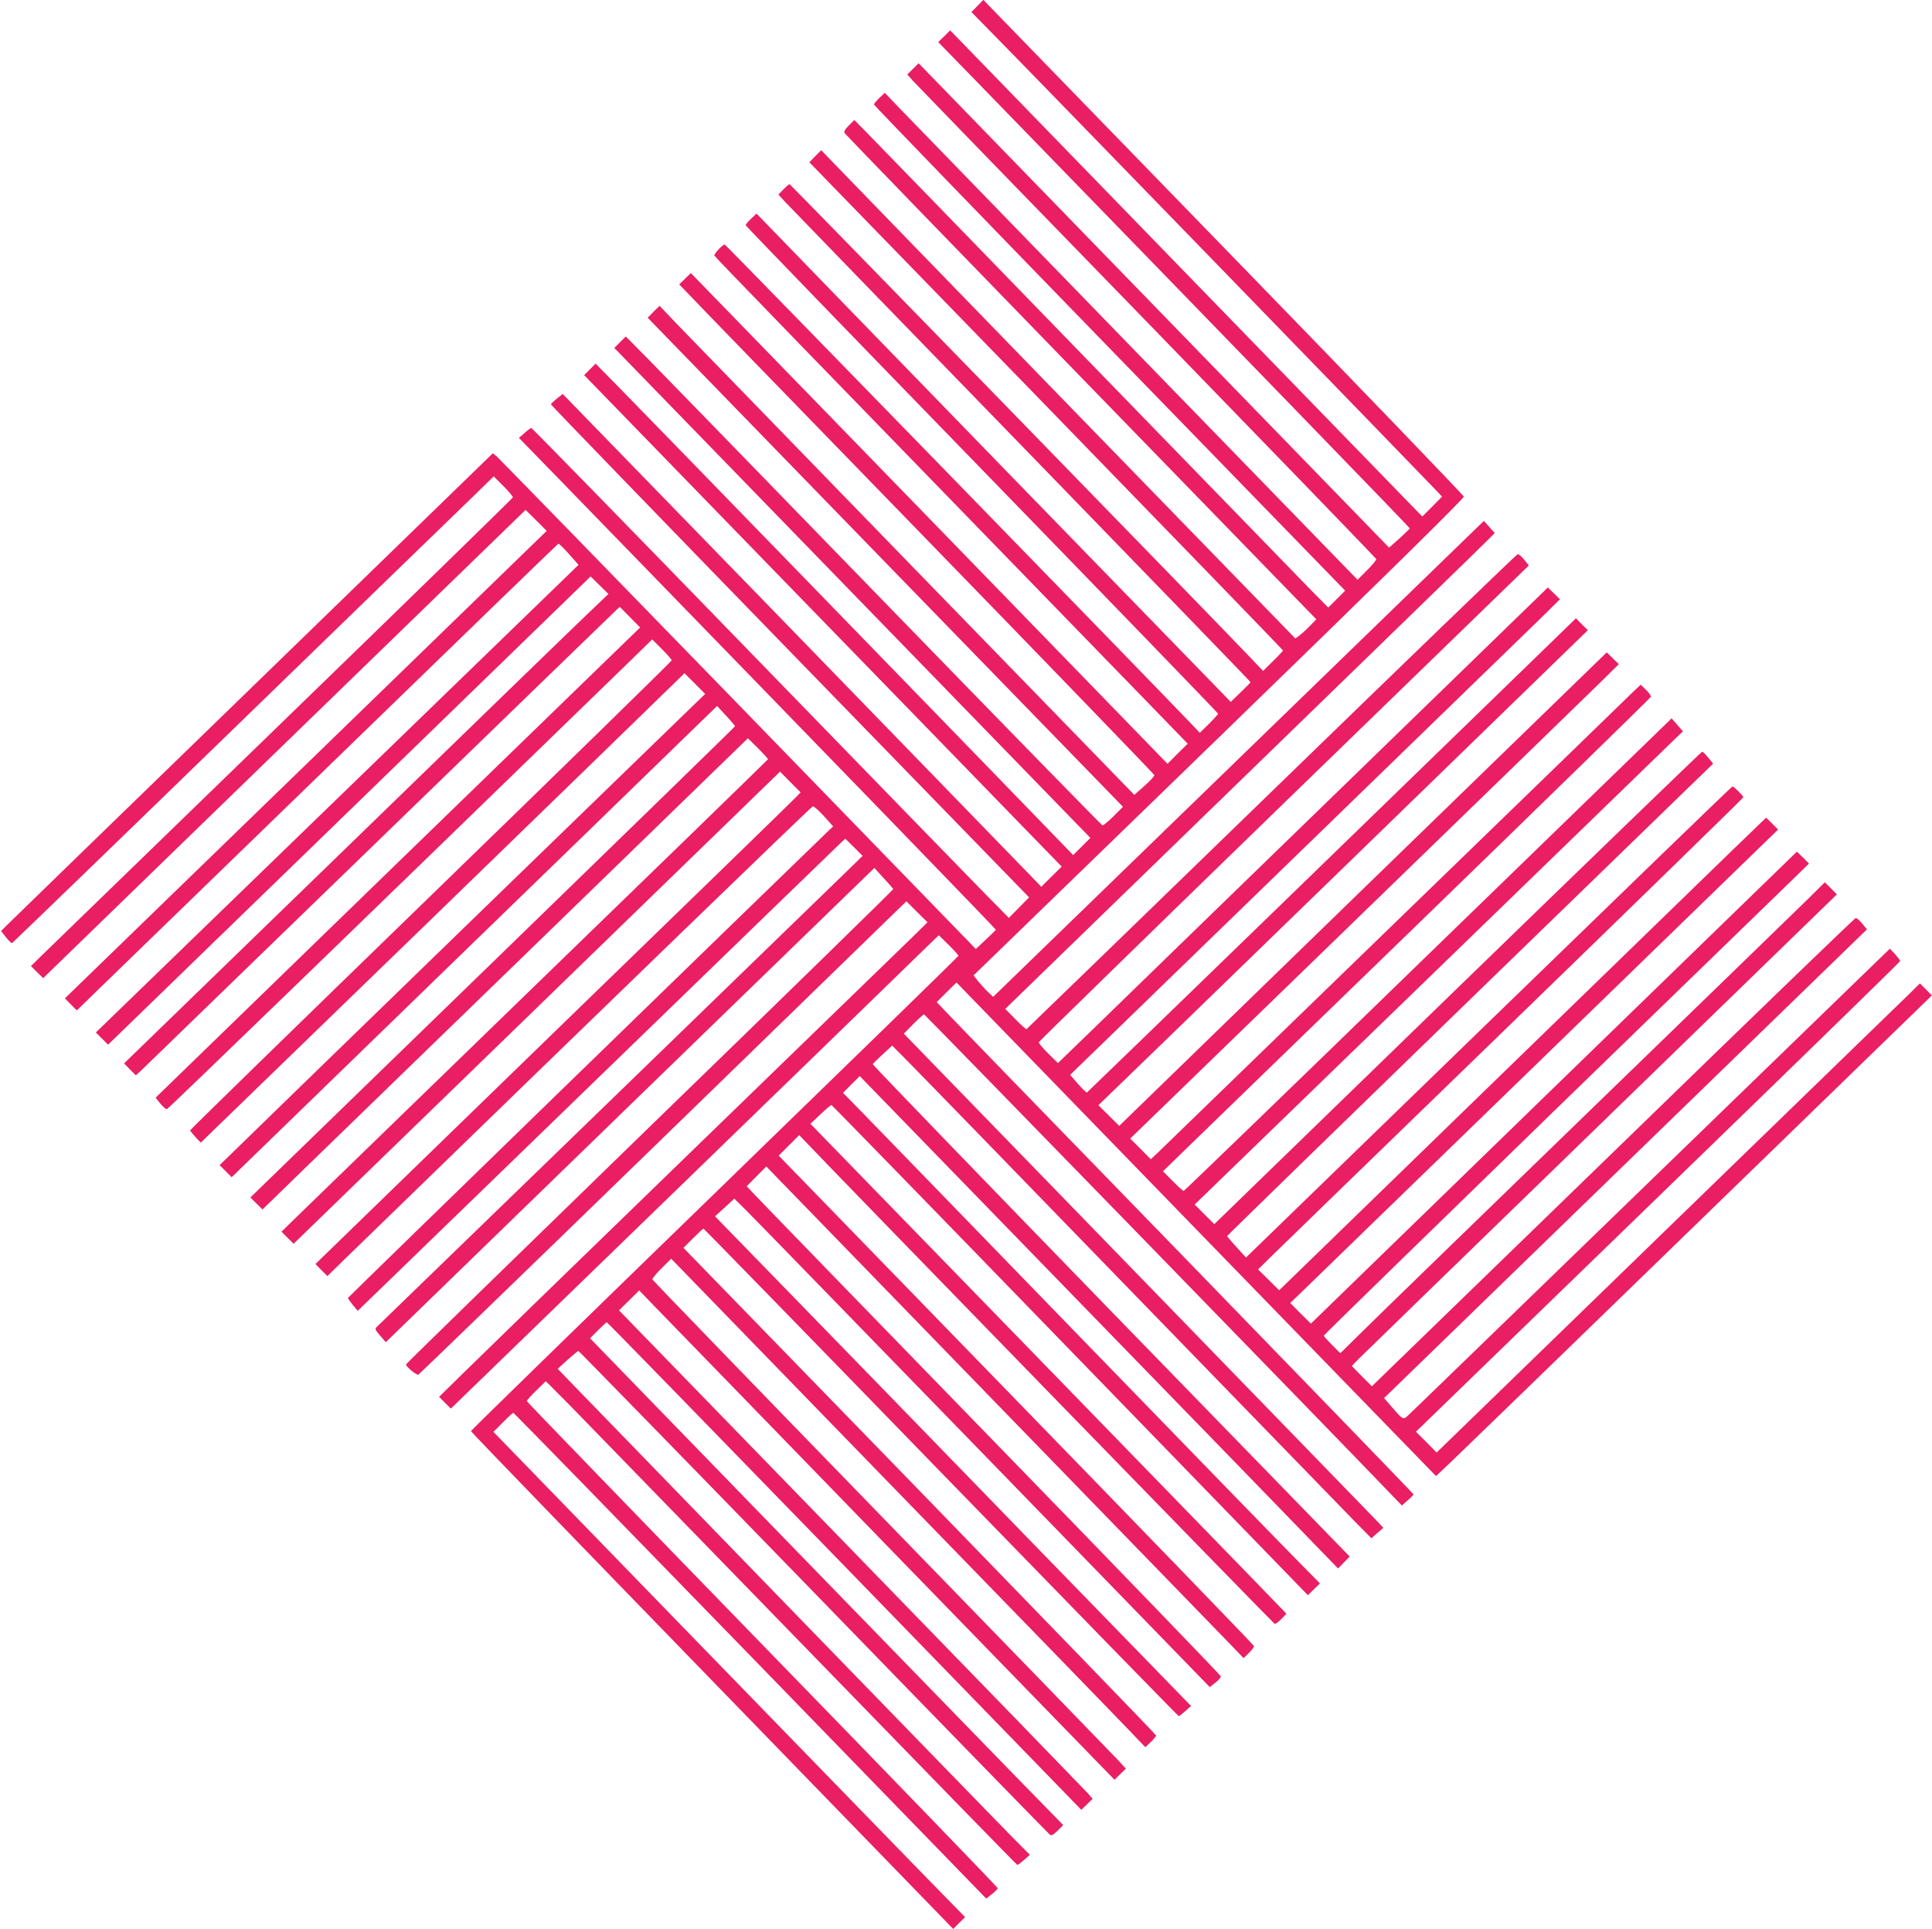 <?xml version="1.0" standalone="no"?>
<!DOCTYPE svg PUBLIC "-//W3C//DTD SVG 20010904//EN"
 "http://www.w3.org/TR/2001/REC-SVG-20010904/DTD/svg10.dtd">
<svg version="1.0" xmlns="http://www.w3.org/2000/svg"
 width="1280pt" height="1278pt" viewBox="0 0 1280 1278"
 preserveAspectRatio="xMidYMid meet">
<g transform="translate(0,1278) scale(0.1,-0.1)"
fill="#e91e63" stroke="none">
<path d="M6475 12740 l-39 -40 155 -158 c143 -143 2848 -2930 2929 -3016 l34
-36 -65 -66 -66 -66 -1564 1610 -1564 1611 -39 -39 -40 -39 266 -273 c1809
-1861 2858 -2943 2858 -2948 0 -3 -31 -33 -68 -67 l-69 -61 -1558 1604 -1559
1605 -37 -37 -38 -37 36 -41 c21 -23 719 -743 1553 -1600 833 -858 1516 -1564
1518 -1570 1 -6 -26 -39 -61 -74 l-63 -63 -1450 1492 c-797 821 -1501 1546
-1566 1613 l-116 121 -36 -34 c-20 -19 -36 -39 -36 -43 0 -5 702 -731 1561
-1615 l1561 -1606 -56 -56 -56 -56 -104 105 c-57 58 -728 749 -1491 1535 -763
787 -1423 1466 -1466 1510 l-79 80 -36 -36 c-26 -26 -34 -41 -28 -51 5 -8 710
-736 1567 -1618 l1558 -1603 -43 -44 c-24 -25 -55 -53 -70 -64 l-26 -19 -1499
1542 c-824 849 -1531 1577 -1570 1618 l-72 75 -40 -40 -39 -40 1569 -1614
c863 -888 1569 -1617 1569 -1620 0 -4 -30 -36 -66 -71 l-66 -65 -91 96 c-282
295 -3041 3129 -3046 3129 -4 0 -22 -16 -41 -35 l-33 -34 49 -53 c27 -29 731
-755 1564 -1612 833 -858 1515 -1562 1515 -1565 0 -3 -30 -34 -66 -68 l-65
-63 -1440 1481 c-791 815 -1498 1543 -1570 1618 l-132 136 -36 -34 c-20 -19
-36 -38 -36 -43 0 -4 704 -732 1565 -1618 861 -886 1565 -1614 1565 -1618 0
-4 -27 -34 -60 -67 l-61 -60 -52 55 c-208 219 -3090 3180 -3095 3180 -16 -1
-73 -62 -69 -73 4 -10 528 -550 2874 -2964 l262 -270 -67 -66 -67 -67 -1579
1626 -1579 1625 -38 -37 -39 -38 53 -55 c28 -31 736 -760 1572 -1620 836 -860
1521 -1570 1523 -1576 1 -6 -28 -38 -65 -71 l-68 -60 -1455 1497 c-800 824
-1508 1553 -1573 1620 l-117 123 -40 -39 -39 -40 1574 -1620 1575 -1620 -63
-63 c-34 -34 -67 -61 -73 -60 -6 2 -645 656 -1419 1453 -774 798 -1482 1525
-1573 1618 l-166 168 -38 -38 -38 -38 1331 -1370 c732 -753 1442 -1484 1577
-1623 l246 -253 -57 -57 -57 -57 -29 30 c-198 206 -2839 2926 -2965 3053
l-170 173 -38 -38 -38 -38 1326 -1365 c730 -751 1442 -1483 1582 -1628 l256
-263 -68 -67 -67 -67 -87 90 c-48 50 -761 784 -1585 1633 l-1499 1542 -39 -31
c-21 -17 -39 -34 -39 -38 0 -4 713 -741 1584 -1637 l1584 -1629 -67 -68 -67
-68 -151 153 c-83 84 -793 815 -1578 1623 -785 809 -1431 1470 -1435 1470 -4
0 -24 -15 -44 -33 l-38 -33 265 -272 c1938 -1994 2897 -2983 2895 -2987 -2 -3
-32 -33 -68 -66 l-65 -61 -1574 1621 c-866 891 -1586 1630 -1600 1642 l-26 21
-1590 -1544 c-875 -849 -1608 -1561 -1629 -1582 l-39 -39 33 -42 c18 -22 36
-40 40 -38 4 2 669 644 1476 1428 808 784 1524 1479 1592 1544 l123 120 65
-65 c35 -35 63 -69 62 -74 -2 -6 -696 -683 -1543 -1504 -847 -822 -1565 -1518
-1595 -1547 l-55 -54 40 -40 41 -40 1598 1551 1598 1551 70 -69 70 -70 -1596
-1549 -1596 -1548 39 -40 40 -40 118 115 c65 63 781 758 1592 1544 810 787
1476 1431 1480 1433 4 1 36 -29 71 -69 l63 -71 -34 -33 c-19 -18 -727 -704
-1574 -1525 -847 -821 -1551 -1503 -1565 -1516 l-25 -24 41 -41 40 -40 1599
1551 1598 1551 59 -58 59 -58 -136 -130 c-75 -71 -797 -771 -1604 -1555
l-1469 -1425 39 -40 39 -39 32 29 c17 17 718 696 1557 1509 839 813 1546 1499
1571 1522 l46 44 67 -68 68 -69 -1605 -1557 -1605 -1558 31 -39 c18 -22 37
-38 44 -37 9 2 1339 1289 3087 2987 l128 125 64 -64 c36 -36 65 -69 65 -75 0
-5 -718 -707 -1595 -1558 -877 -851 -1595 -1551 -1595 -1555 0 -4 16 -24 35
-45 l35 -37 1528 1481 c840 815 1561 1515 1602 1556 l75 73 69 -69 68 -68
-1504 -1458 c-827 -802 -1550 -1505 -1608 -1562 l-105 -102 40 -40 40 -40
1340 1301 c737 715 1461 1417 1608 1561 l268 260 59 -64 c33 -35 59 -67 60
-70 0 -3 -723 -707 -1606 -1564 l-1605 -1558 40 -40 40 -40 266 259 c147 142
871 845 1609 1561 l1341 1302 68 -67 c37 -37 66 -69 65 -72 -2 -4 -700 -683
-1553 -1509 -852 -827 -1577 -1530 -1610 -1562 l-60 -59 40 -40 40 -40 1612
1564 1611 1564 68 -69 68 -68 -20 -22 c-10 -12 -733 -715 -1607 -1562 l-1587
-1541 39 -40 40 -40 128 125 c1689 1641 3078 2985 3088 2987 7 2 40 -28 74
-65 l61 -68 -23 -21 c-501 -484 -3192 -3099 -3192 -3103 0 -4 15 -24 32 -46
l33 -39 52 50 c29 28 740 717 1579 1530 839 813 1542 1495 1563 1514 l36 34
58 -57 57 -57 -55 -54 c-55 -54 -3130 -3035 -3162 -3065 -16 -15 -14 -19 20
-59 l38 -44 1618 1571 1619 1571 61 -67 c34 -36 62 -69 64 -73 1 -4 -724 -712
-1613 -1574 -888 -863 -1615 -1571 -1615 -1575 0 -16 70 -73 82 -68 7 4 738
711 1623 1571 l1610 1565 70 -70 70 -69 -80 -79 c-44 -43 -699 -678 -1455
-1411 -756 -733 -1448 -1405 -1538 -1494 l-163 -160 39 -39 39 -39 1544 1497
c849 824 1577 1530 1616 1569 l73 70 65 -64 c36 -35 65 -68 65 -72 0 -4 -727
-712 -1615 -1574 -888 -862 -1615 -1571 -1615 -1575 0 -5 719 -748 1598 -1653
l1597 -1645 39 39 40 39 -301 308 c-165 169 -868 893 -1562 1607 l-1262 1300
63 63 c34 35 65 63 69 63 4 0 710 -724 1570 -1609 l1563 -1609 38 30 c21 16
38 34 38 39 0 5 -702 732 -1560 1614 -858 883 -1560 1609 -1560 1613 0 4 28
36 63 70 l63 62 166 -167 c91 -93 792 -814 1559 -1603 766 -789 1396 -1435
1399 -1435 4 0 24 15 45 33 l38 34 -125 126 c-95 96 -2549 2624 -2937 3025
l-66 69 65 59 c36 32 68 59 72 59 3 0 705 -719 1558 -1597 853 -879 1558
-1602 1566 -1608 10 -7 23 -1 51 27 l37 37 -301 308 c-165 169 -870 895 -1567
1612 l-1267 1305 53 53 c29 29 55 53 58 53 4 0 712 -727 1575 -1615 l1569
-1615 38 37 37 36 -36 41 c-21 23 -727 751 -1570 1618 l-1532 1577 67 66 67
66 110 -114 c61 -62 769 -792 1574 -1621 l1465 -1507 37 37 38 37 -61 66 c-34
36 -739 763 -1567 1615 -828 852 -1507 1554 -1509 1560 -1 6 26 39 61 74 l64
63 1484 -1528 c817 -840 1524 -1568 1571 -1618 l86 -90 36 34 c20 19 36 39 36
43 0 5 -705 733 -1566 1620 l-1566 1611 63 63 c35 35 66 64 70 64 3 0 712
-727 1574 -1615 863 -888 1572 -1615 1575 -1615 3 1 22 16 43 34 l38 34 -1068
1098 c-587 605 -1296 1335 -1577 1623 l-509 523 64 58 64 59 78 -77 c43 -42
751 -771 1575 -1618 l1497 -1541 38 30 c21 16 37 35 35 42 -2 7 -673 703
-1493 1546 -819 843 -1526 1571 -1569 1617 l-79 83 65 66 65 65 1514 -1559
c833 -857 1544 -1590 1581 -1628 l67 -70 36 35 c19 19 34 39 33 45 -2 7 -711
740 -1576 1630 l-1573 1619 68 68 68 68 21 -22 c206 -218 3122 -3214 3129
-3216 6 -1 26 13 44 32 l34 35 -235 243 c-130 134 -839 864 -1577 1623 l-1342
1380 67 63 c36 34 69 62 73 61 3 0 715 -731 1581 -1624 l1575 -1623 40 39 40
39 -141 143 c-78 78 -757 777 -1509 1552 -752 776 -1400 1443 -1439 1483 l-71
72 56 56 55 55 1485 -1528 c817 -840 1530 -1574 1584 -1631 l100 -103 38 39
39 40 -1582 1627 c-869 895 -1580 1631 -1578 1635 2 4 31 33 66 65 l63 58 103
-104 c57 -57 728 -747 1491 -1534 763 -786 1431 -1474 1484 -1528 l97 -98 39
35 40 34 -36 39 c-20 21 -735 757 -1589 1637 l-1552 1598 63 64 c35 35 67 64
71 64 5 0 2796 -2867 3104 -3190 l62 -64 38 34 c22 19 39 37 39 40 0 3 -684
710 -1520 1571 -836 860 -1547 1592 -1579 1627 l-60 63 65 65 66 65 1588
-1635 1589 -1635 113 107 c62 59 801 775 1642 1592 l1530 1485 -39 40 -40 40
-72 -71 c-40 -39 -761 -738 -1602 -1554 l-1528 -1483 -68 69 -69 69 1604 1555
c882 855 1604 1558 1604 1563 1 4 -15 24 -33 45 l-35 37 -58 -56 c-32 -31
-745 -722 -1584 -1535 -839 -813 -1537 -1490 -1552 -1503 -31 -28 -32 -28
-107 59 l-50 58 1599 1552 1600 1553 -32 39 c-17 21 -36 37 -43 36 -7 -2 -671
-642 -1475 -1424 -805 -781 -1524 -1478 -1597 -1549 l-133 -129 -67 67 -66 67
39 41 c22 22 745 725 1608 1562 l1567 1522 -40 40 -40 40 -112 -111 c-62 -61
-723 -702 -1468 -1424 -745 -722 -1417 -1374 -1492 -1449 l-138 -136 -55 55
c-30 30 -55 57 -55 61 0 4 667 654 1482 1446 816 791 1539 1493 1608 1560
l125 122 -40 40 -40 39 -1610 -1563 -1610 -1564 -69 68 -68 69 35 33 c20 19
747 725 1617 1569 l1580 1534 -39 40 -40 39 -223 -215 c-123 -119 -848 -824
-1613 -1566 l-1390 -1350 -70 69 -70 69 85 84 c47 46 770 748 1608 1560 837
812 1522 1480 1522 1484 0 10 -63 72 -72 72 -4 0 -730 -702 -1615 -1561
l-1608 -1560 -62 68 c-34 37 -63 71 -63 74 0 3 725 709 1610 1568 l1610 1562
-32 39 c-18 22 -36 40 -41 40 -4 0 -733 -704 -1620 -1565 l-1612 -1565 -65 65
-65 65 35 34 c51 48 3107 3011 3157 3060 l43 41 -38 43 -37 43 -1613 -1565
c-887 -862 -1616 -1566 -1620 -1566 -4 0 -37 29 -72 65 l-65 65 50 49 c28 27
754 732 1615 1566 861 835 1566 1523 1568 1529 1 6 -13 27 -33 46 l-35 34 -58
-55 c-31 -31 -743 -721 -1582 -1534 -839 -813 -1543 -1495 -1565 -1517 l-41
-38 -68 69 -68 68 1514 1468 c832 807 1560 1514 1618 1571 l105 104 -40 39
-40 39 -1615 -1568 -1615 -1569 -69 69 -69 68 51 49 c28 26 758 734 1622 1573
l1570 1525 -40 39 -39 40 -118 -115 c-620 -603 -3117 -3025 -3122 -3027 -4 -1
-30 25 -59 57 l-52 60 1512 1467 c832 807 1562 1516 1623 1575 l110 109 -40
39 -40 39 -1375 -1335 c-756 -734 -1487 -1443 -1623 -1576 l-248 -240 -65 64
c-35 35 -63 69 -62 74 2 6 733 719 1625 1585 l1622 1574 -31 38 c-17 22 -36
38 -44 36 -7 -2 -740 -709 -1630 -1573 -889 -863 -1620 -1571 -1623 -1573 -4
-1 -37 28 -74 66 l-67 68 1587 1541 c874 848 1603 1557 1622 1577 l34 35 -36
40 -36 40 -1558 -1511 c-857 -831 -1588 -1540 -1625 -1576 l-68 -66 -36 34
c-20 19 -49 51 -65 71 l-29 37 1626 1577 c1097 1065 1624 1583 1622 1595 -2 9
-680 714 -1508 1566 -828 852 -1543 1589 -1590 1637 l-85 88 -40 -41z"/>
</g>
</svg>
